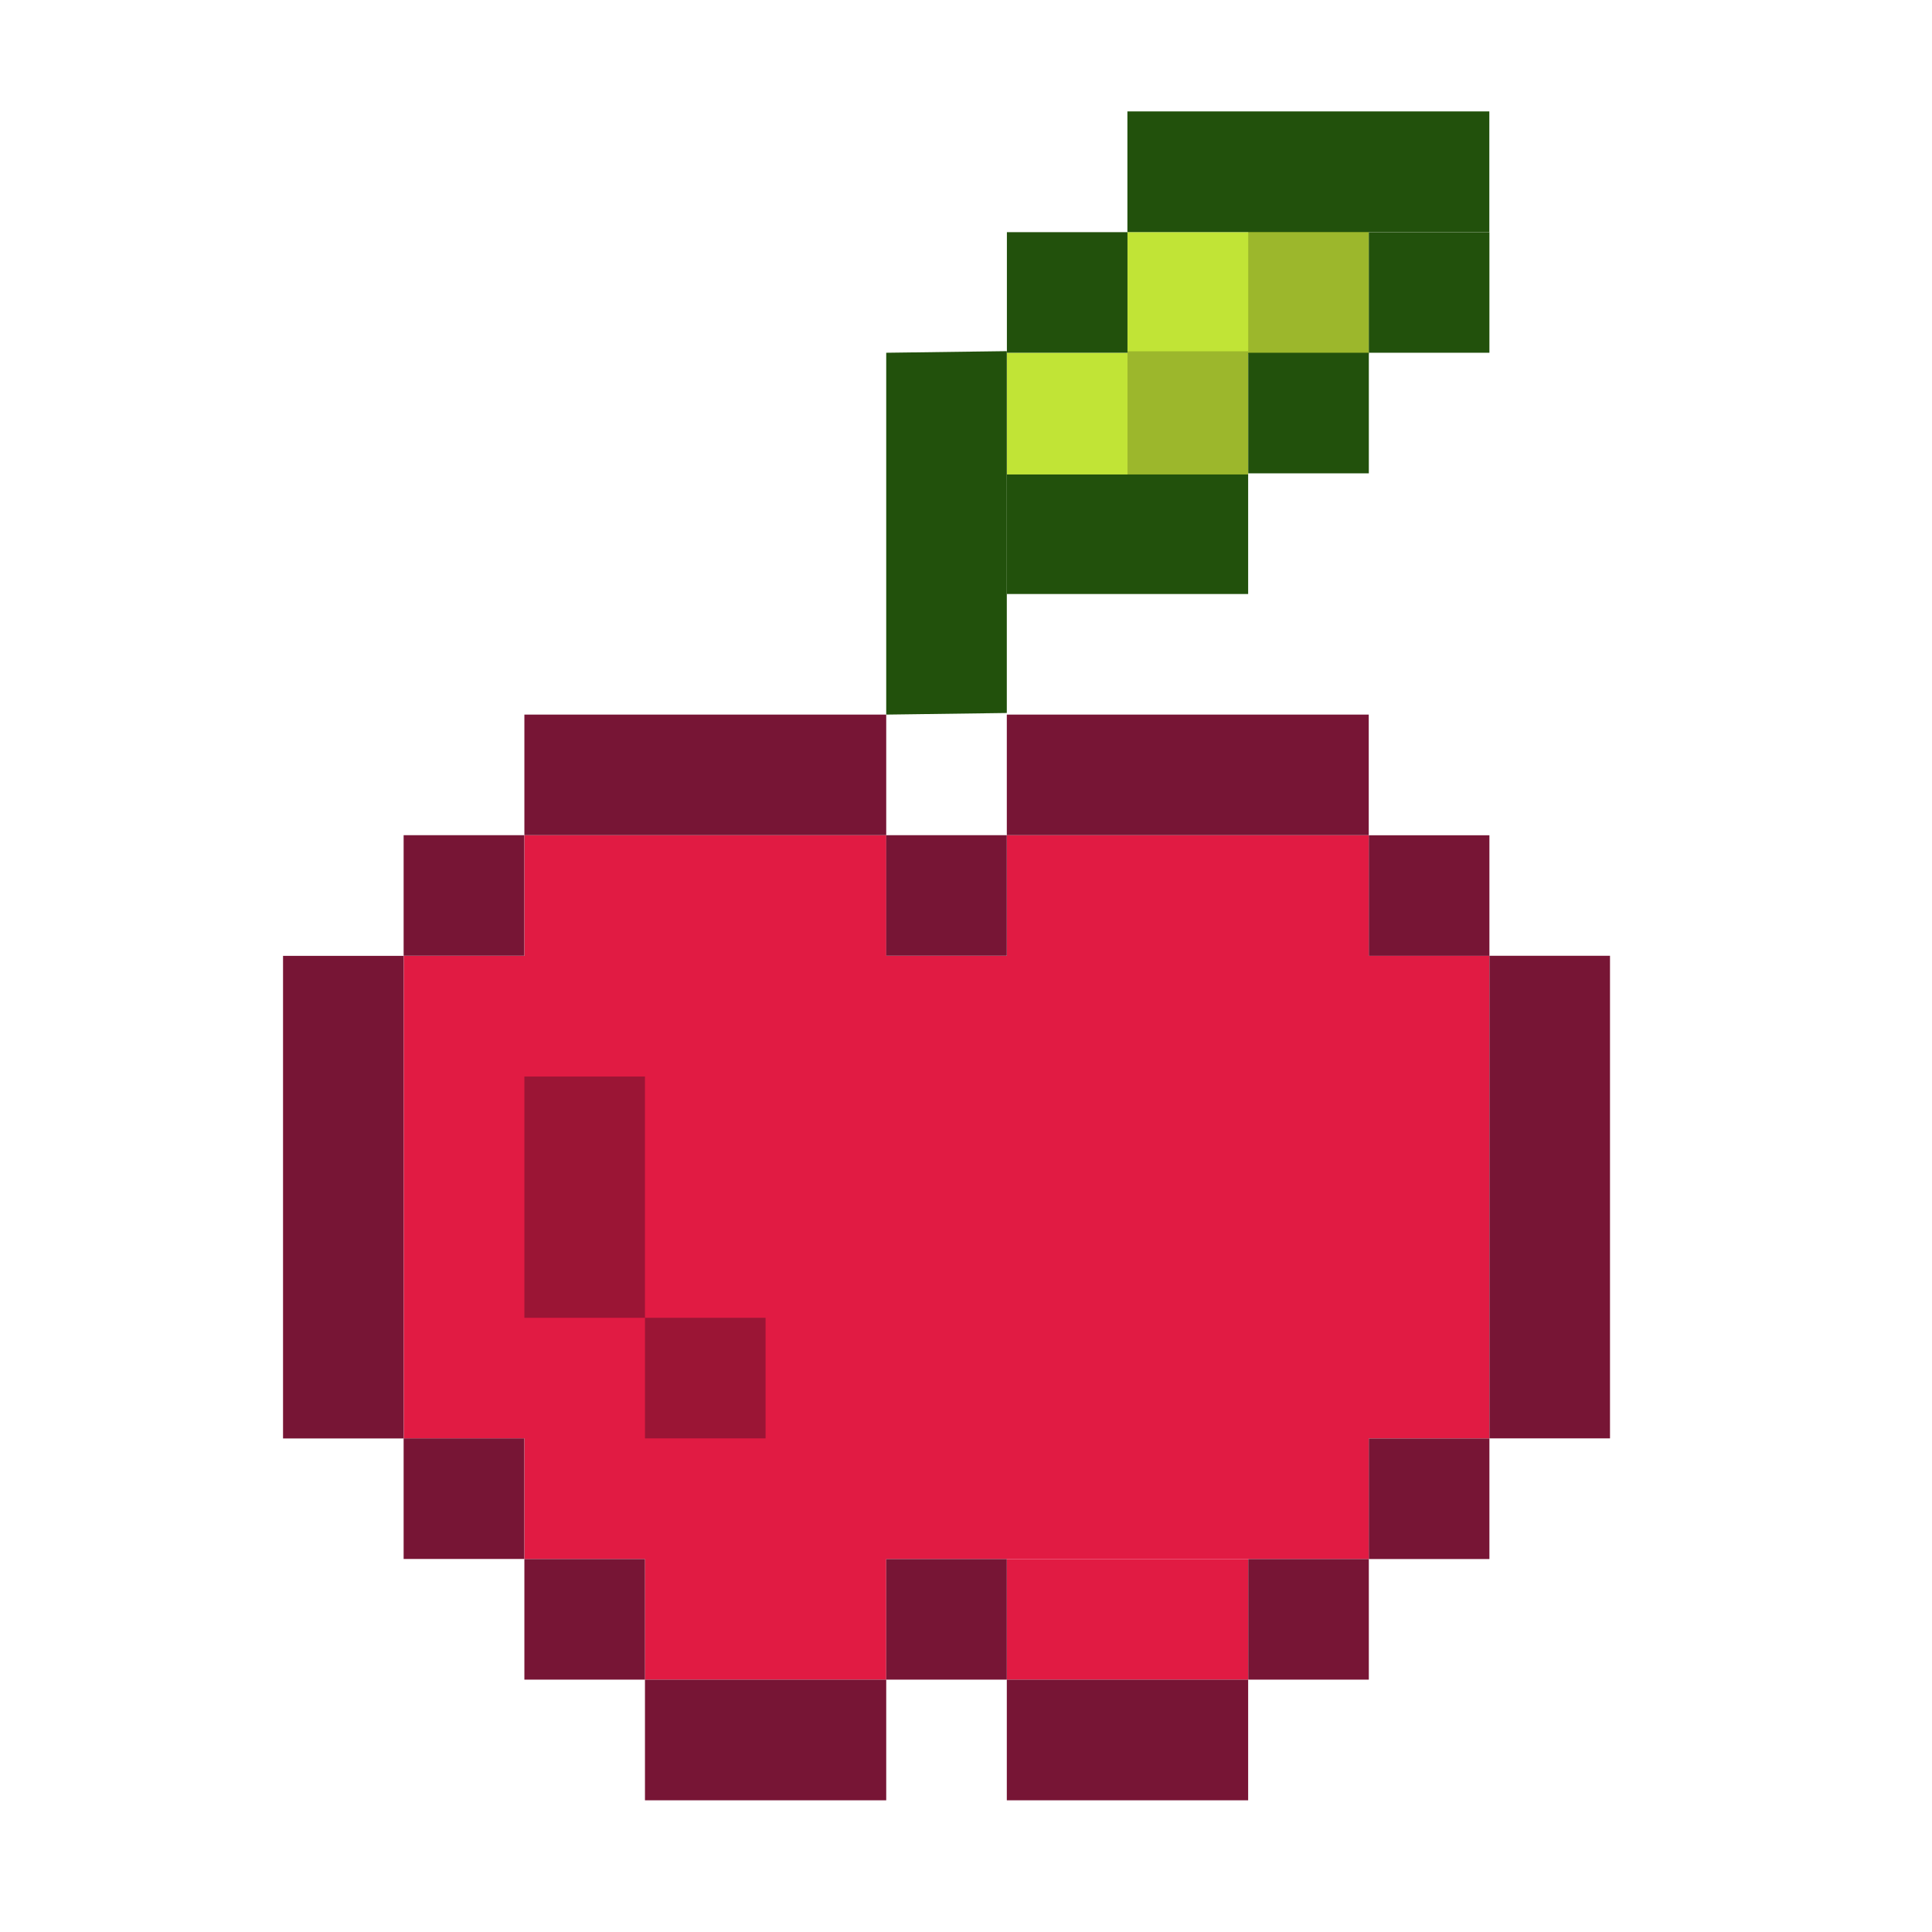 <svg width="24" height="24" viewBox="0 0 24 24" fill="none" xmlns="http://www.w3.org/2000/svg">
<path d="M12.507 5.894H15.505V4.382H17.003V2.883H14.006V4.382H12.507V5.894Z" fill="#C1E436"/>
<path d="M18.502 11.874H17.004V10.376H12.508V11.874H11.01V10.376H6.514V11.874H5.015V17.869H6.514V19.367H8.012V20.865H11.009V19.367H17.004V17.869H18.502V11.874Z" fill="#E11B43"/>
<path d="M15.505 19.367H12.507V20.865H15.505V19.367Z" fill="#E11B43"/>
<path d="M8.012 13.373H6.514V16.37H8.012V13.373Z" fill="#9B1535"/>
<path d="M9.51 16.37L8.012 16.37L8.012 17.868H9.51V16.37Z" fill="#9B1535"/>
<path d="M14.006 5.899H15.505V4.364H14.006V5.899Z" fill="#9CB72C"/>
<path d="M15.506 4.399H17.004V2.865H15.506V4.399Z" fill="#9CB72C"/>
<path d="M11.009 8.877H6.514V10.375H11.009V8.877Z" fill="#771535"/>
<path d="M17.003 8.877H12.507V10.375H17.003V8.877Z" fill="#771535"/>
<path d="M12.507 10.375H11.009L11.009 11.873H12.507L12.507 10.375Z" fill="#771535"/>
<path d="M6.513 10.375H5.014V11.873H6.513V10.375Z" fill="#771535"/>
<path d="M6.513 17.868H5.014V19.366H6.513V17.868Z" fill="#771535"/>
<path d="M8.012 19.367H6.514L6.514 20.865L8.012 20.865V19.367Z" fill="#771535"/>
<path d="M11.009 20.865H8.012L8.012 22.364H11.009L11.009 20.865Z" fill="#771535"/>
<path d="M15.505 20.865H12.507L12.507 22.364H15.505L15.505 20.865Z" fill="#771535"/>
<path d="M5.014 11.874H3.516V17.869H5.014V11.874Z" fill="#771535"/>
<path d="M17.004 11.874H18.502L18.502 10.376L17.004 10.376V11.874Z" fill="#771535"/>
<path d="M12.508 4.382L14.006 4.382L14.006 2.884H12.508V4.382Z" fill="#22510C"/>
<path d="M17.004 4.382H18.502V2.884H17.004V4.382Z" fill="#22510C"/>
<path d="M17.004 19.367L18.502 19.367L18.502 17.869H17.004V19.367Z" fill="#771535"/>
<path d="M15.506 20.865H17.004L17.004 19.367L15.506 19.367V20.865Z" fill="#771535"/>
<path d="M11.009 20.865L12.507 20.865V19.367L11.009 19.367V20.865Z" fill="#771535"/>
<path d="M18.502 17.868H20V11.873H18.502V17.868Z" fill="#771535"/>
<path d="M12.507 4.362L11.009 4.382L11.009 8.877L12.507 8.857V4.362Z" fill="#22510C"/>
<path d="M14.005 2.883H18.501V1.384H14.005V2.883Z" fill="#22510C"/>
<path d="M15.506 5.88H17.004L17.004 4.382L15.506 4.382V5.88Z" fill="#22510C"/>
<path d="M12.507 7.379H15.505L15.505 5.894H12.507L12.507 7.379Z" fill="#22510C"/>
</svg>
